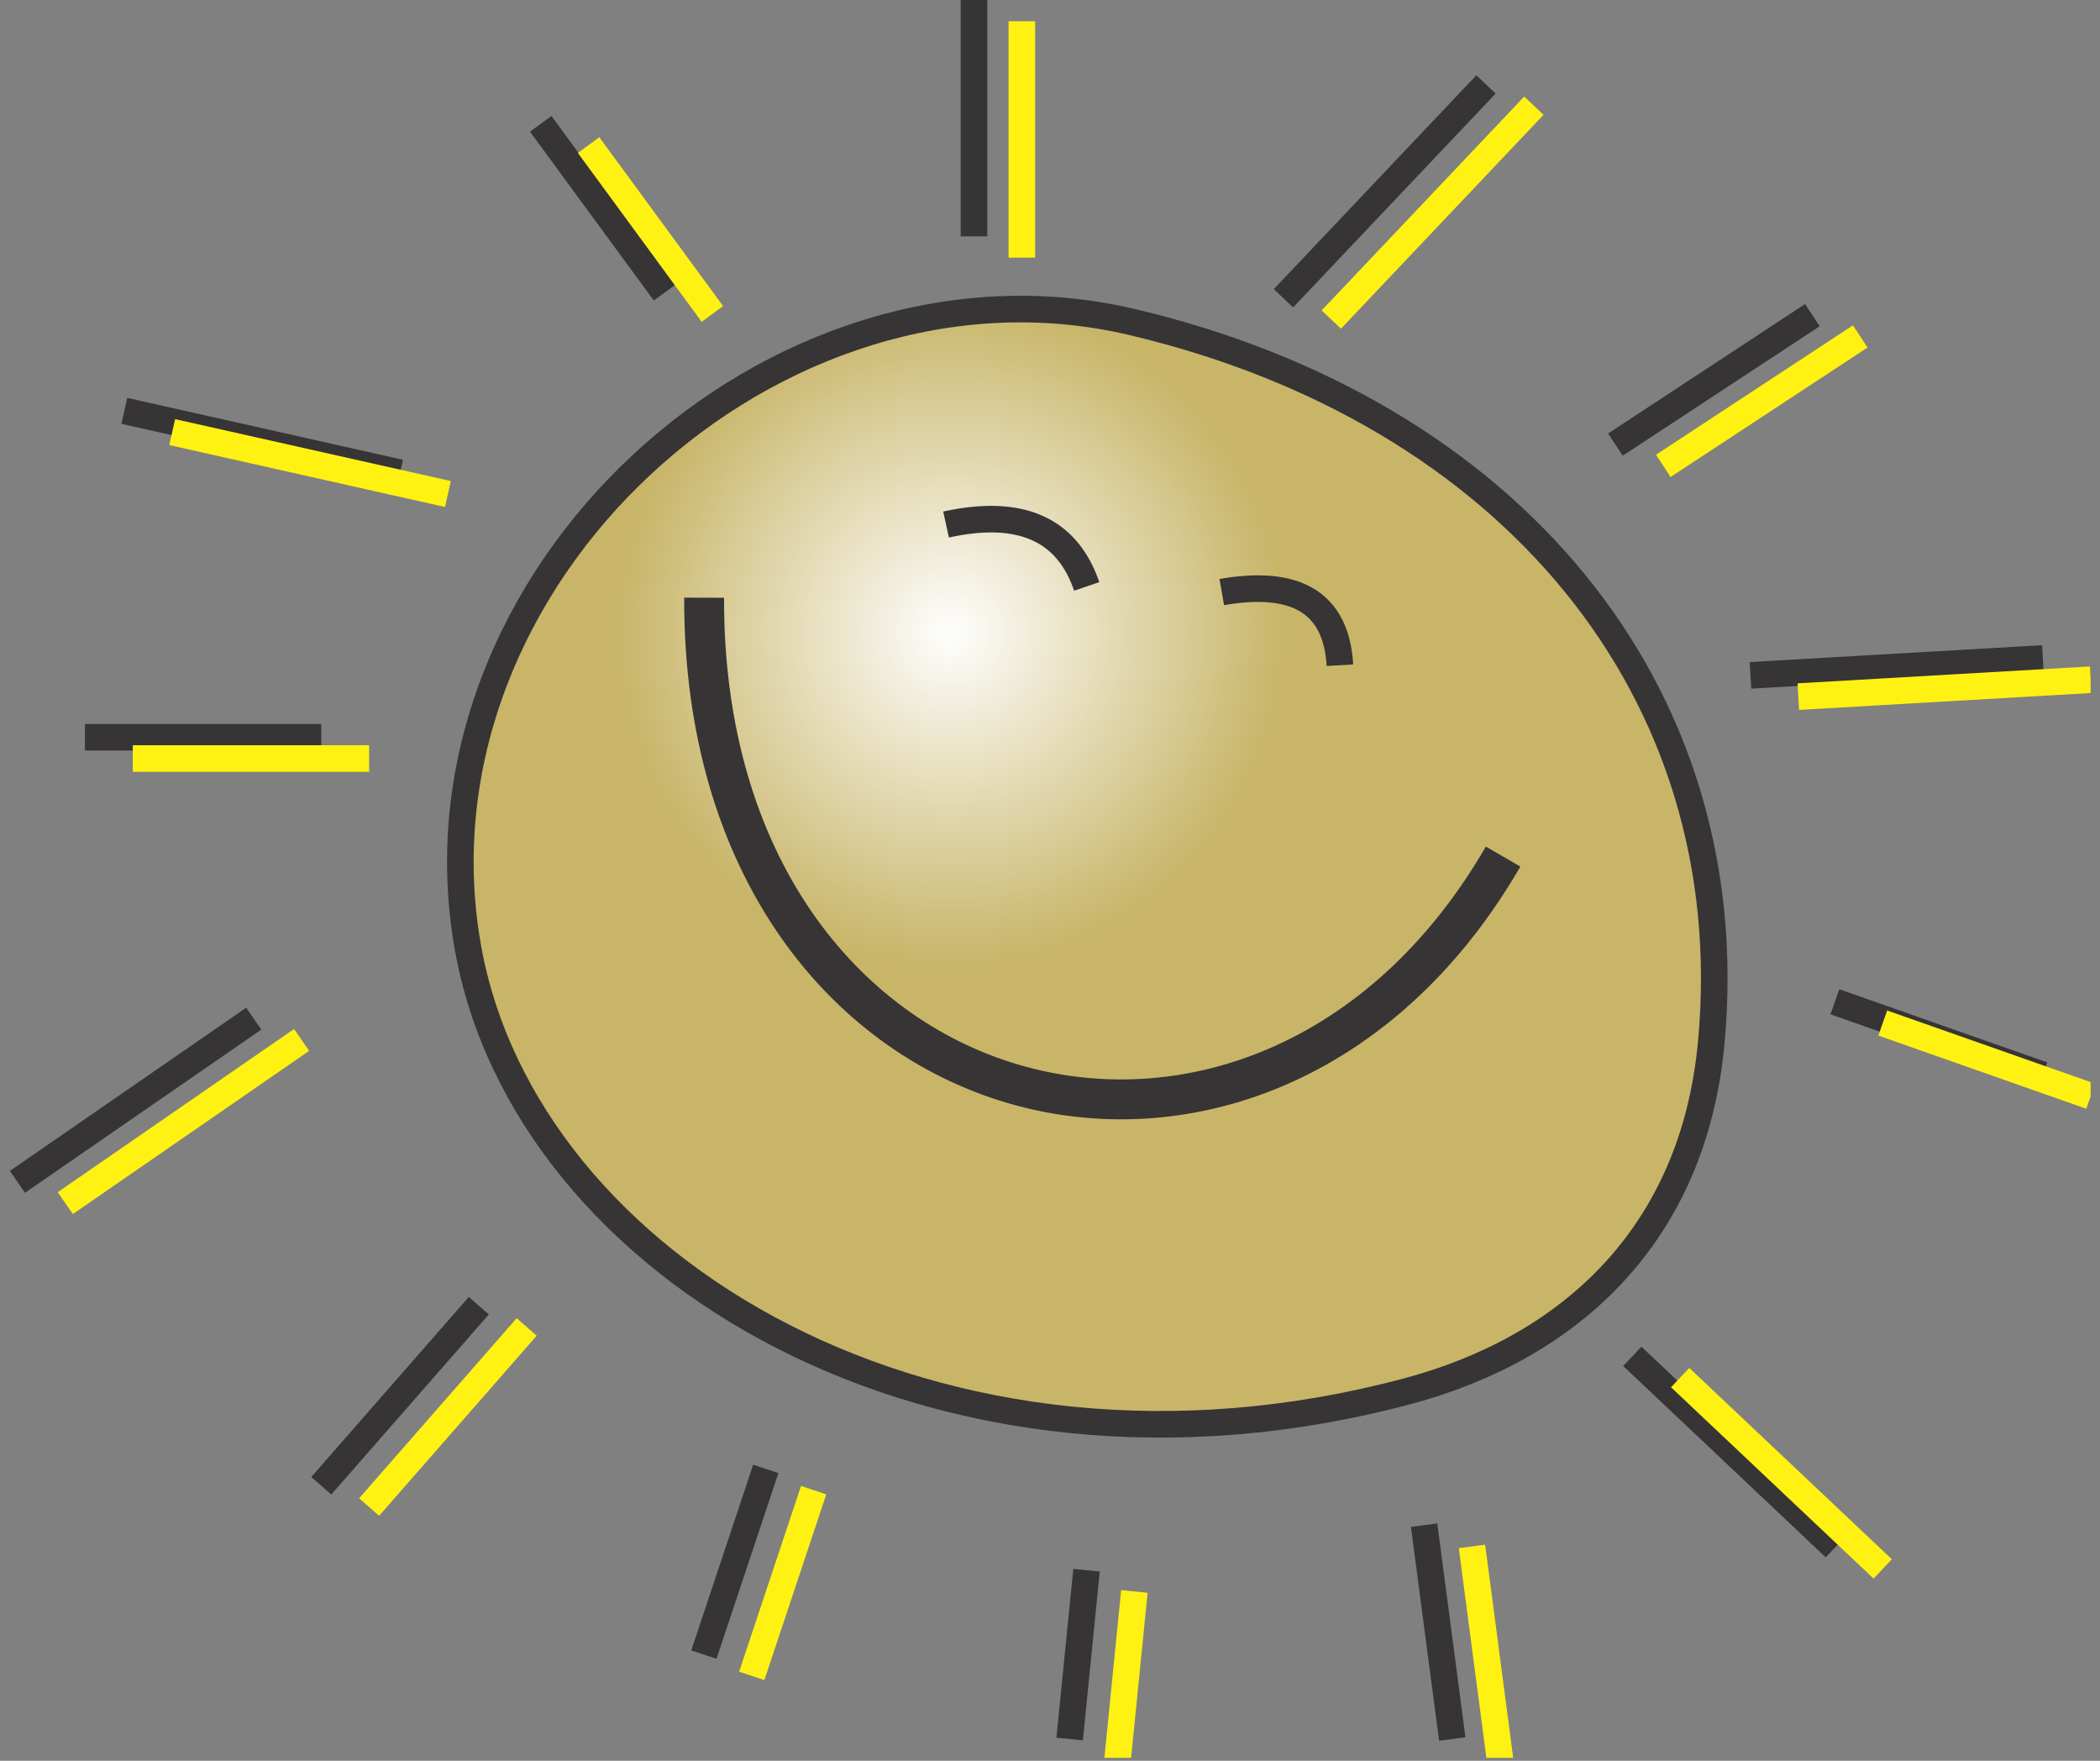 <svg xmlns="http://www.w3.org/2000/svg" xmlns:xlink="http://www.w3.org/1999/xlink" width="940" zoomAndPan="magnify" viewBox="0 0 705 591" height="788" preserveAspectRatio="xMidYMid meet" version="1.0"><rect x="0" y="0" width="705" height="591" fill="#808080" stroke="none"/><defs><clipPath id="81b24ed7ca"><path d="M 154 103 L 575 103 L 575 477 L 154 477 Z M 154 103 " clip-rule="nonzero"/></clipPath><clipPath id="84e64e4b77"><path d="M 573.254 349.012 C 567.309 413.574 525.809 451.328 471.469 465.848 C 314.824 507.723 175.695 424.93 156.699 316.98 C 134.996 193.648 259.672 79.695 379.109 107.805 C 505.215 137.477 584.129 230.953 573.254 349.023 Z M 573.254 349.012 " clip-rule="evenodd"/></clipPath><radialGradient gradientTransform="matrix(1, 0, 0, 1, 3.316, 0)" gradientUnits="userSpaceOnUse" r="112.27" cx="315.797" id="bb38c3ab27" cy="212.399" fx="315.797" fy="212.399"><stop stop-opacity="1" stop-color="rgb(99.557%, 99.542%, 99.484%)" offset="0"/><stop stop-opacity="1" stop-color="rgb(99.475%, 99.431%, 99.254%)" offset="0.004"/><stop stop-opacity="1" stop-color="rgb(99.393%, 99.319%, 99.025%)" offset="0.008"/><stop stop-opacity="1" stop-color="rgb(99.309%, 99.208%, 98.795%)" offset="0.012"/><stop stop-opacity="1" stop-color="rgb(99.226%, 99.095%, 98.566%)" offset="0.016"/><stop stop-opacity="1" stop-color="rgb(99.144%, 98.984%, 98.335%)" offset="0.02"/><stop stop-opacity="1" stop-color="rgb(99.06%, 98.872%, 98.106%)" offset="0.023"/><stop stop-opacity="1" stop-color="rgb(98.978%, 98.761%, 97.876%)" offset="0.027"/><stop stop-opacity="1" stop-color="rgb(98.895%, 98.65%, 97.647%)" offset="0.031"/><stop stop-opacity="1" stop-color="rgb(98.813%, 98.537%, 97.417%)" offset="0.035"/><stop stop-opacity="1" stop-color="rgb(98.729%, 98.425%, 97.188%)" offset="0.039"/><stop stop-opacity="1" stop-color="rgb(98.647%, 98.314%, 96.957%)" offset="0.043"/><stop stop-opacity="1" stop-color="rgb(98.564%, 98.203%, 96.727%)" offset="0.047"/><stop stop-opacity="1" stop-color="rgb(98.482%, 98.091%, 96.498%)" offset="0.051"/><stop stop-opacity="1" stop-color="rgb(98.398%, 97.978%, 96.268%)" offset="0.055"/><stop stop-opacity="1" stop-color="rgb(98.315%, 97.867%, 96.039%)" offset="0.059"/><stop stop-opacity="1" stop-color="rgb(98.233%, 97.755%, 95.808%)" offset="0.062"/><stop stop-opacity="1" stop-color="rgb(98.149%, 97.644%, 95.58%)" offset="0.066"/><stop stop-opacity="1" stop-color="rgb(98.067%, 97.531%, 95.349%)" offset="0.07"/><stop stop-opacity="1" stop-color="rgb(97.984%, 97.42%, 95.12%)" offset="0.074"/><stop stop-opacity="1" stop-color="rgb(97.902%, 97.308%, 94.89%)" offset="0.078"/><stop stop-opacity="1" stop-color="rgb(97.818%, 97.197%, 94.661%)" offset="0.082"/><stop stop-opacity="1" stop-color="rgb(97.736%, 97.086%, 94.431%)" offset="0.086"/><stop stop-opacity="1" stop-color="rgb(97.653%, 96.973%, 94.202%)" offset="0.09"/><stop stop-opacity="1" stop-color="rgb(97.571%, 96.861%, 93.971%)" offset="0.094"/><stop stop-opacity="1" stop-color="rgb(97.487%, 96.75%, 93.742%)" offset="0.098"/><stop stop-opacity="1" stop-color="rgb(97.404%, 96.638%, 93.512%)" offset="0.102"/><stop stop-opacity="1" stop-color="rgb(97.322%, 96.527%, 93.283%)" offset="0.105"/><stop stop-opacity="1" stop-color="rgb(97.238%, 96.414%, 93.053%)" offset="0.109"/><stop stop-opacity="1" stop-color="rgb(97.156%, 96.303%, 92.824%)" offset="0.113"/><stop stop-opacity="1" stop-color="rgb(97.073%, 96.191%, 92.593%)" offset="0.117"/><stop stop-opacity="1" stop-color="rgb(96.991%, 96.08%, 92.363%)" offset="0.121"/><stop stop-opacity="1" stop-color="rgb(96.907%, 95.967%, 92.134%)" offset="0.125"/><stop stop-opacity="1" stop-color="rgb(96.825%, 95.856%, 91.904%)" offset="0.129"/><stop stop-opacity="1" stop-color="rgb(96.742%, 95.744%, 91.675%)" offset="0.133"/><stop stop-opacity="1" stop-color="rgb(96.66%, 95.633%, 91.444%)" offset="0.137"/><stop stop-opacity="1" stop-color="rgb(96.576%, 95.522%, 91.216%)" offset="0.141"/><stop stop-opacity="1" stop-color="rgb(96.494%, 95.409%, 90.985%)" offset="0.145"/><stop stop-opacity="1" stop-color="rgb(96.411%, 95.297%, 90.756%)" offset="0.148"/><stop stop-opacity="1" stop-color="rgb(96.327%, 95.186%, 90.526%)" offset="0.152"/><stop stop-opacity="1" stop-color="rgb(96.245%, 95.074%, 90.297%)" offset="0.156"/><stop stop-opacity="1" stop-color="rgb(96.162%, 94.963%, 90.067%)" offset="0.16"/><stop stop-opacity="1" stop-color="rgb(96.08%, 94.85%, 89.838%)" offset="0.164"/><stop stop-opacity="1" stop-color="rgb(95.996%, 94.739%, 89.607%)" offset="0.168"/><stop stop-opacity="1" stop-color="rgb(95.914%, 94.627%, 89.378%)" offset="0.172"/><stop stop-opacity="1" stop-color="rgb(95.831%, 94.516%, 89.148%)" offset="0.176"/><stop stop-opacity="1" stop-color="rgb(95.749%, 94.403%, 88.919%)" offset="0.18"/><stop stop-opacity="1" stop-color="rgb(95.665%, 94.292%, 88.689%)" offset="0.184"/><stop stop-opacity="1" stop-color="rgb(95.583%, 94.18%, 88.458%)" offset="0.188"/><stop stop-opacity="1" stop-color="rgb(95.5%, 94.069%, 88.229%)" offset="0.191"/><stop stop-opacity="1" stop-color="rgb(95.416%, 93.958%, 87.999%)" offset="0.195"/><stop stop-opacity="1" stop-color="rgb(95.334%, 93.845%, 87.77%)" offset="0.199"/><stop stop-opacity="1" stop-color="rgb(95.251%, 93.733%, 87.54%)" offset="0.203"/><stop stop-opacity="1" stop-color="rgb(95.169%, 93.622%, 87.311%)" offset="0.207"/><stop stop-opacity="1" stop-color="rgb(95.085%, 93.51%, 87.08%)" offset="0.211"/><stop stop-opacity="1" stop-color="rgb(95.003%, 93.398%, 86.852%)" offset="0.215"/><stop stop-opacity="1" stop-color="rgb(94.92%, 93.286%, 86.621%)" offset="0.219"/><stop stop-opacity="1" stop-color="rgb(94.838%, 93.175%, 86.392%)" offset="0.223"/><stop stop-opacity="1" stop-color="rgb(94.754%, 93.063%, 86.162%)" offset="0.227"/><stop stop-opacity="1" stop-color="rgb(94.672%, 92.952%, 85.933%)" offset="0.23"/><stop stop-opacity="1" stop-color="rgb(94.589%, 92.839%, 85.703%)" offset="0.234"/><stop stop-opacity="1" stop-color="rgb(94.505%, 92.728%, 85.474%)" offset="0.238"/><stop stop-opacity="1" stop-color="rgb(94.423%, 92.616%, 85.243%)" offset="0.242"/><stop stop-opacity="1" stop-color="rgb(94.341%, 92.505%, 85.014%)" offset="0.246"/><stop stop-opacity="1" stop-color="rgb(94.258%, 92.393%, 84.784%)" offset="0.25"/><stop stop-opacity="1" stop-color="rgb(94.174%, 92.281%, 84.555%)" offset="0.254"/><stop stop-opacity="1" stop-color="rgb(94.092%, 92.169%, 84.325%)" offset="0.258"/><stop stop-opacity="1" stop-color="rgb(94.009%, 92.058%, 84.094%)" offset="0.262"/><stop stop-opacity="1" stop-color="rgb(93.927%, 91.946%, 83.865%)" offset="0.266"/><stop stop-opacity="1" stop-color="rgb(93.843%, 91.833%, 83.635%)" offset="0.27"/><stop stop-opacity="1" stop-color="rgb(93.761%, 91.722%, 83.406%)" offset="0.273"/><stop stop-opacity="1" stop-color="rgb(93.678%, 91.611%, 83.176%)" offset="0.277"/><stop stop-opacity="1" stop-color="rgb(93.596%, 91.499%, 82.947%)" offset="0.281"/><stop stop-opacity="1" stop-color="rgb(93.512%, 91.388%, 82.716%)" offset="0.285"/><stop stop-opacity="1" stop-color="rgb(93.43%, 91.275%, 82.487%)" offset="0.289"/><stop stop-opacity="1" stop-color="rgb(93.347%, 91.164%, 82.257%)" offset="0.293"/><stop stop-opacity="1" stop-color="rgb(93.263%, 91.052%, 82.028%)" offset="0.297"/><stop stop-opacity="1" stop-color="rgb(93.181%, 90.941%, 81.798%)" offset="0.301"/><stop stop-opacity="1" stop-color="rgb(93.098%, 90.829%, 81.569%)" offset="0.305"/><stop stop-opacity="1" stop-color="rgb(93.016%, 90.717%, 81.339%)" offset="0.309"/><stop stop-opacity="1" stop-color="rgb(92.932%, 90.605%, 81.11%)" offset="0.312"/><stop stop-opacity="1" stop-color="rgb(92.85%, 90.494%, 80.879%)" offset="0.316"/><stop stop-opacity="1" stop-color="rgb(92.767%, 90.382%, 80.65%)" offset="0.32"/><stop stop-opacity="1" stop-color="rgb(92.685%, 90.269%, 80.42%)" offset="0.324"/><stop stop-opacity="1" stop-color="rgb(92.601%, 90.158%, 80.19%)" offset="0.328"/><stop stop-opacity="1" stop-color="rgb(92.519%, 90.047%, 79.961%)" offset="0.332"/><stop stop-opacity="1" stop-color="rgb(92.436%, 89.935%, 79.73%)" offset="0.336"/><stop stop-opacity="1" stop-color="rgb(92.352%, 89.824%, 79.501%)" offset="0.34"/><stop stop-opacity="1" stop-color="rgb(92.27%, 89.711%, 79.271%)" offset="0.344"/><stop stop-opacity="1" stop-color="rgb(92.188%, 89.6%, 79.042%)" offset="0.348"/><stop stop-opacity="1" stop-color="rgb(92.105%, 89.488%, 78.812%)" offset="0.352"/><stop stop-opacity="1" stop-color="rgb(92.021%, 89.377%, 78.583%)" offset="0.355"/><stop stop-opacity="1" stop-color="rgb(91.939%, 89.264%, 78.352%)" offset="0.359"/><stop stop-opacity="1" stop-color="rgb(91.856%, 89.153%, 78.123%)" offset="0.363"/><stop stop-opacity="1" stop-color="rgb(91.774%, 89.041%, 77.893%)" offset="0.367"/><stop stop-opacity="1" stop-color="rgb(91.69%, 88.93%, 77.664%)" offset="0.371"/><stop stop-opacity="1" stop-color="rgb(91.608%, 88.818%, 77.434%)" offset="0.375"/><stop stop-opacity="1" stop-color="rgb(91.525%, 88.705%, 77.205%)" offset="0.379"/><stop stop-opacity="1" stop-color="rgb(91.441%, 88.594%, 76.974%)" offset="0.383"/><stop stop-opacity="1" stop-color="rgb(91.359%, 88.483%, 76.746%)" offset="0.387"/><stop stop-opacity="1" stop-color="rgb(91.277%, 88.371%, 76.515%)" offset="0.391"/><stop stop-opacity="1" stop-color="rgb(91.194%, 88.26%, 76.286%)" offset="0.395"/><stop stop-opacity="1" stop-color="rgb(91.11%, 88.147%, 76.056%)" offset="0.398"/><stop stop-opacity="1" stop-color="rgb(91.028%, 88.036%, 75.826%)" offset="0.402"/><stop stop-opacity="1" stop-color="rgb(90.945%, 87.924%, 75.597%)" offset="0.406"/><stop stop-opacity="1" stop-color="rgb(90.863%, 87.813%, 75.366%)" offset="0.41"/><stop stop-opacity="1" stop-color="rgb(90.779%, 87.7%, 75.137%)" offset="0.414"/><stop stop-opacity="1" stop-color="rgb(90.697%, 87.589%, 74.907%)" offset="0.418"/><stop stop-opacity="1" stop-color="rgb(90.614%, 87.477%, 74.678%)" offset="0.422"/><stop stop-opacity="1" stop-color="rgb(90.53%, 87.366%, 74.448%)" offset="0.426"/><stop stop-opacity="1" stop-color="rgb(90.448%, 87.254%, 74.219%)" offset="0.43"/><stop stop-opacity="1" stop-color="rgb(90.366%, 87.141%, 73.988%)" offset="0.434"/><stop stop-opacity="1" stop-color="rgb(90.283%, 87.03%, 73.759%)" offset="0.438"/><stop stop-opacity="1" stop-color="rgb(90.199%, 86.919%, 73.529%)" offset="0.441"/><stop stop-opacity="1" stop-color="rgb(90.117%, 86.807%, 73.3%)" offset="0.445"/><stop stop-opacity="1" stop-color="rgb(90.034%, 86.696%, 73.07%)" offset="0.449"/><stop stop-opacity="1" stop-color="rgb(89.952%, 86.583%, 72.841%)" offset="0.453"/><stop stop-opacity="1" stop-color="rgb(89.868%, 86.472%, 72.61%)" offset="0.457"/><stop stop-opacity="1" stop-color="rgb(89.786%, 86.36%, 72.382%)" offset="0.461"/><stop stop-opacity="1" stop-color="rgb(89.703%, 86.249%, 72.151%)" offset="0.465"/><stop stop-opacity="1" stop-color="rgb(89.619%, 86.136%, 71.921%)" offset="0.469"/><stop stop-opacity="1" stop-color="rgb(89.537%, 86.024%, 71.692%)" offset="0.473"/><stop stop-opacity="1" stop-color="rgb(89.455%, 85.913%, 71.461%)" offset="0.477"/><stop stop-opacity="1" stop-color="rgb(89.372%, 85.802%, 71.233%)" offset="0.48"/><stop stop-opacity="1" stop-color="rgb(89.288%, 85.69%, 71.002%)" offset="0.484"/><stop stop-opacity="1" stop-color="rgb(89.206%, 85.577%, 70.773%)" offset="0.488"/><stop stop-opacity="1" stop-color="rgb(89.124%, 85.466%, 70.543%)" offset="0.492"/><stop stop-opacity="1" stop-color="rgb(89.041%, 85.355%, 70.314%)" offset="0.496"/><stop stop-opacity="1" stop-color="rgb(88.957%, 85.243%, 70.084%)" offset="0.5"/><stop stop-opacity="1" stop-color="rgb(88.875%, 85.13%, 69.855%)" offset="0.504"/><stop stop-opacity="1" stop-color="rgb(88.792%, 85.019%, 69.624%)" offset="0.508"/><stop stop-opacity="1" stop-color="rgb(88.708%, 84.908%, 69.395%)" offset="0.512"/><stop stop-opacity="1" stop-color="rgb(88.626%, 84.796%, 69.165%)" offset="0.516"/><stop stop-opacity="1" stop-color="rgb(88.544%, 84.685%, 68.936%)" offset="0.52"/><stop stop-opacity="1" stop-color="rgb(88.461%, 84.572%, 68.706%)" offset="0.523"/><stop stop-opacity="1" stop-color="rgb(88.377%, 84.46%, 68.477%)" offset="0.527"/><stop stop-opacity="1" stop-color="rgb(88.295%, 84.349%, 68.246%)" offset="0.531"/><stop stop-opacity="1" stop-color="rgb(88.213%, 84.238%, 68.016%)" offset="0.535"/><stop stop-opacity="1" stop-color="rgb(88.13%, 84.126%, 67.787%)" offset="0.539"/><stop stop-opacity="1" stop-color="rgb(88.046%, 84.013%, 67.557%)" offset="0.543"/><stop stop-opacity="1" stop-color="rgb(87.964%, 83.902%, 67.328%)" offset="0.547"/><stop stop-opacity="1" stop-color="rgb(87.881%, 83.791%, 67.097%)" offset="0.551"/><stop stop-opacity="1" stop-color="rgb(87.798%, 83.679%, 66.869%)" offset="0.555"/><stop stop-opacity="1" stop-color="rgb(87.715%, 83.566%, 66.638%)" offset="0.559"/><stop stop-opacity="1" stop-color="rgb(87.633%, 83.455%, 66.409%)" offset="0.562"/><stop stop-opacity="1" stop-color="rgb(87.55%, 83.344%, 66.179%)" offset="0.566"/><stop stop-opacity="1" stop-color="rgb(87.466%, 83.232%, 65.95%)" offset="0.57"/><stop stop-opacity="1" stop-color="rgb(87.384%, 83.121%, 65.72%)" offset="0.574"/><stop stop-opacity="1" stop-color="rgb(87.302%, 83.008%, 65.491%)" offset="0.578"/><stop stop-opacity="1" stop-color="rgb(87.219%, 82.896%, 65.26%)" offset="0.582"/><stop stop-opacity="1" stop-color="rgb(87.135%, 82.785%, 65.031%)" offset="0.586"/><stop stop-opacity="1" stop-color="rgb(87.053%, 82.674%, 64.801%)" offset="0.59"/><stop stop-opacity="1" stop-color="rgb(86.971%, 82.562%, 64.572%)" offset="0.594"/><stop stop-opacity="1" stop-color="rgb(86.887%, 82.449%, 64.342%)" offset="0.598"/><stop stop-opacity="1" stop-color="rgb(86.804%, 82.338%, 64.113%)" offset="0.602"/><stop stop-opacity="1" stop-color="rgb(86.722%, 82.227%, 63.882%)" offset="0.605"/><stop stop-opacity="1" stop-color="rgb(86.639%, 82.115%, 63.652%)" offset="0.609"/><stop stop-opacity="1" stop-color="rgb(86.555%, 82.002%, 63.423%)" offset="0.613"/><stop stop-opacity="1" stop-color="rgb(86.473%, 81.891%, 63.193%)" offset="0.617"/><stop stop-opacity="1" stop-color="rgb(86.391%, 81.779%, 62.964%)" offset="0.621"/><stop stop-opacity="1" stop-color="rgb(86.308%, 81.668%, 62.733%)" offset="0.625"/><stop stop-opacity="1" stop-color="rgb(86.224%, 81.557%, 62.505%)" offset="0.629"/><stop stop-opacity="1" stop-color="rgb(86.142%, 81.444%, 62.274%)" offset="0.633"/><stop stop-opacity="1" stop-color="rgb(86.06%, 81.332%, 62.045%)" offset="0.637"/><stop stop-opacity="1" stop-color="rgb(85.976%, 81.221%, 61.815%)" offset="0.641"/><stop stop-opacity="1" stop-color="rgb(85.893%, 81.11%, 61.586%)" offset="0.645"/><stop stop-opacity="1" stop-color="rgb(85.811%, 80.998%, 61.356%)" offset="0.648"/><stop stop-opacity="1" stop-color="rgb(85.728%, 80.885%, 61.127%)" offset="0.652"/><stop stop-opacity="1" stop-color="rgb(85.645%, 80.774%, 60.896%)" offset="0.656"/><stop stop-opacity="1" stop-color="rgb(85.562%, 80.663%, 60.667%)" offset="0.66"/><stop stop-opacity="1" stop-color="rgb(85.48%, 80.551%, 60.437%)" offset="0.664"/><stop stop-opacity="1" stop-color="rgb(85.397%, 80.438%, 60.208%)" offset="0.668"/><stop stop-opacity="1" stop-color="rgb(85.313%, 80.327%, 59.978%)" offset="0.672"/><stop stop-opacity="1" stop-color="rgb(85.231%, 80.215%, 59.747%)" offset="0.676"/><stop stop-opacity="1" stop-color="rgb(85.149%, 80.104%, 59.518%)" offset="0.68"/><stop stop-opacity="1" stop-color="rgb(85.065%, 79.993%, 59.288%)" offset="0.684"/><stop stop-opacity="1" stop-color="rgb(84.982%, 79.88%, 59.059%)" offset="0.688"/><stop stop-opacity="1" stop-color="rgb(84.9%, 79.768%, 58.829%)" offset="0.691"/><stop stop-opacity="1" stop-color="rgb(84.818%, 79.657%, 58.6%)" offset="0.695"/><stop stop-opacity="1" stop-color="rgb(84.734%, 79.546%, 58.369%)" offset="0.699"/><stop stop-opacity="1" stop-color="rgb(84.651%, 79.433%, 58.141%)" offset="0.703"/><stop stop-opacity="1" stop-color="rgb(84.569%, 79.321%, 57.91%)" offset="0.707"/><stop stop-opacity="1" stop-color="rgb(84.486%, 79.21%, 57.681%)" offset="0.711"/><stop stop-opacity="1" stop-color="rgb(84.402%, 79.099%, 57.451%)" offset="0.715"/><stop stop-opacity="1" stop-color="rgb(84.32%, 78.987%, 57.222%)" offset="0.719"/><stop stop-opacity="1" stop-color="rgb(84.238%, 78.874%, 56.992%)" offset="0.723"/><stop stop-opacity="1" stop-color="rgb(84.154%, 78.763%, 56.763%)" offset="0.727"/><stop stop-opacity="1" stop-color="rgb(84.071%, 78.651%, 56.532%)" offset="0.73"/><stop stop-opacity="1" stop-color="rgb(83.989%, 78.54%, 56.303%)" offset="0.734"/><stop stop-opacity="1" stop-color="rgb(83.907%, 78.429%, 56.073%)" offset="0.738"/><stop stop-opacity="1" stop-color="rgb(83.823%, 78.316%, 55.844%)" offset="0.742"/><stop stop-opacity="1" stop-color="rgb(83.74%, 78.204%, 55.614%)" offset="0.746"/><stop stop-opacity="1" stop-color="rgb(83.658%, 78.093%, 55.383%)" offset="0.75"/><stop stop-opacity="1" stop-color="rgb(83.575%, 77.982%, 55.154%)" offset="0.754"/><stop stop-opacity="1" stop-color="rgb(83.492%, 77.869%, 54.924%)" offset="0.758"/><stop stop-opacity="1" stop-color="rgb(83.409%, 77.757%, 54.695%)" offset="0.762"/><stop stop-opacity="1" stop-color="rgb(83.327%, 77.646%, 54.465%)" offset="0.766"/><stop stop-opacity="1" stop-color="rgb(83.244%, 77.534%, 54.236%)" offset="0.77"/><stop stop-opacity="1" stop-color="rgb(83.16%, 77.423%, 54.005%)" offset="0.773"/><stop stop-opacity="1" stop-color="rgb(83.078%, 77.31%, 53.777%)" offset="0.777"/><stop stop-opacity="1" stop-color="rgb(82.996%, 77.199%, 53.546%)" offset="0.781"/><stop stop-opacity="1" stop-color="rgb(82.912%, 77.087%, 53.317%)" offset="0.785"/><stop stop-opacity="1" stop-color="rgb(82.829%, 76.976%, 53.087%)" offset="0.789"/><stop stop-opacity="1" stop-color="rgb(82.747%, 76.865%, 52.858%)" offset="0.793"/><stop stop-opacity="1" stop-color="rgb(82.664%, 76.752%, 52.628%)" offset="0.797"/><stop stop-opacity="1" stop-color="rgb(82.581%, 76.64%, 52.399%)" offset="0.801"/><stop stop-opacity="1" stop-color="rgb(82.498%, 76.529%, 52.168%)" offset="0.805"/><stop stop-opacity="1" stop-color="rgb(82.416%, 76.418%, 51.939%)" offset="0.809"/><stop stop-opacity="1" stop-color="rgb(82.333%, 76.305%, 51.709%)" offset="0.812"/><stop stop-opacity="1" stop-color="rgb(82.249%, 76.193%, 51.479%)" offset="0.816"/><stop stop-opacity="1" stop-color="rgb(82.167%, 76.082%, 51.25%)" offset="0.82"/><stop stop-opacity="1" stop-color="rgb(82.085%, 75.97%, 51.019%)" offset="0.824"/><stop stop-opacity="1" stop-color="rgb(82.001%, 75.859%, 50.79%)" offset="0.828"/><stop stop-opacity="1" stop-color="rgb(81.918%, 75.746%, 50.56%)" offset="0.832"/><stop stop-opacity="1" stop-color="rgb(81.836%, 75.635%, 50.331%)" offset="0.836"/><stop stop-opacity="1" stop-color="rgb(81.754%, 75.523%, 50.101%)" offset="0.84"/><stop stop-opacity="1" stop-color="rgb(81.67%, 75.412%, 49.872%)" offset="0.844"/><stop stop-opacity="1" stop-color="rgb(81.587%, 75.299%, 49.641%)" offset="0.848"/><stop stop-opacity="1" stop-color="rgb(81.505%, 75.188%, 49.413%)" offset="0.852"/><stop stop-opacity="1" stop-color="rgb(81.422%, 75.076%, 49.182%)" offset="0.855"/><stop stop-opacity="1" stop-color="rgb(81.339%, 74.965%, 48.953%)" offset="0.859"/><stop stop-opacity="1" stop-color="rgb(81.256%, 74.854%, 48.723%)" offset="0.863"/><stop stop-opacity="1" stop-color="rgb(81.174%, 74.741%, 48.494%)" offset="0.867"/><stop stop-opacity="1" stop-color="rgb(81.09%, 74.629%, 48.264%)" offset="0.871"/><stop stop-opacity="1" stop-color="rgb(81.007%, 74.518%, 48.035%)" offset="0.875"/><stop stop-opacity="1" stop-color="rgb(80.925%, 74.406%, 47.804%)" offset="0.879"/><stop stop-opacity="1" stop-color="rgb(80.843%, 74.295%, 47.575%)" offset="0.883"/><stop stop-opacity="1" stop-color="rgb(80.759%, 74.182%, 47.345%)" offset="0.887"/><stop stop-opacity="1" stop-color="rgb(80.676%, 74.071%, 47.115%)" offset="0.891"/><stop stop-opacity="1" stop-color="rgb(80.594%, 73.959%, 46.886%)" offset="0.895"/><stop stop-opacity="1" stop-color="rgb(80.511%, 73.848%, 46.655%)" offset="0.898"/><stop stop-opacity="1" stop-color="rgb(80.428%, 73.735%, 46.426%)" offset="0.902"/><stop stop-opacity="1" stop-color="rgb(80.345%, 73.624%, 46.196%)" offset="0.906"/><stop stop-opacity="1" stop-color="rgb(80.263%, 73.512%, 45.967%)" offset="0.91"/><stop stop-opacity="1" stop-color="rgb(80.179%, 73.401%, 45.737%)" offset="0.914"/><stop stop-opacity="1" stop-color="rgb(80.096%, 73.289%, 45.508%)" offset="0.918"/><stop stop-opacity="1" stop-color="rgb(80.014%, 73.177%, 45.277%)" offset="0.922"/><stop stop-opacity="1" stop-color="rgb(79.932%, 73.065%, 45.049%)" offset="0.926"/><stop stop-opacity="1" stop-color="rgb(79.848%, 72.954%, 44.818%)" offset="0.93"/><stop stop-opacity="1" stop-color="rgb(79.765%, 72.842%, 44.589%)" offset="0.934"/><stop stop-opacity="1" stop-color="rgb(79.683%, 72.731%, 44.359%)" offset="0.938"/><stop stop-opacity="1" stop-color="rgb(79.601%, 72.618%, 44.13%)" offset="0.941"/><stop stop-opacity="1" stop-color="rgb(79.517%, 72.507%, 43.9%)" offset="0.945"/><stop stop-opacity="1" stop-color="rgb(79.434%, 72.395%, 43.671%)" offset="0.949"/><stop stop-opacity="1" stop-color="rgb(79.352%, 72.284%, 43.44%)" offset="0.953"/><stop stop-opacity="1" stop-color="rgb(79.268%, 72.171%, 43.21%)" offset="0.957"/><stop stop-opacity="1" stop-color="rgb(79.185%, 72.06%, 42.981%)" offset="0.961"/><stop stop-opacity="1" stop-color="rgb(79.103%, 71.948%, 42.751%)" offset="0.965"/><stop stop-opacity="1" stop-color="rgb(79.021%, 71.837%, 42.522%)" offset="0.969"/><stop stop-opacity="1" stop-color="rgb(78.937%, 71.725%, 42.291%)" offset="0.973"/><stop stop-opacity="1" stop-color="rgb(78.854%, 71.613%, 42.062%)" offset="0.977"/><stop stop-opacity="1" stop-color="rgb(78.772%, 71.501%, 41.832%)" offset="0.98"/><stop stop-opacity="1" stop-color="rgb(78.69%, 71.39%, 41.603%)" offset="0.984"/><stop stop-opacity="1" stop-color="rgb(78.606%, 71.278%, 41.373%)" offset="0.988"/><stop stop-opacity="1" stop-color="rgb(78.523%, 71.165%, 41.144%)" offset="0.992"/><stop stop-opacity="1" stop-color="rgb(78.441%, 71.054%, 40.913%)" offset="0.996"/><stop stop-opacity="1" stop-color="rgb(78.4%, 70.999%, 40.799%)" offset="1"/></radialGradient><clipPath id="9f62f1d8c7"><path d="M 3.285 290 L 136 290 L 136 447 L 3.285 447 Z M 3.285 290 " clip-rule="nonzero"/></clipPath><clipPath id="fdcecd0972"><path d="M 3.285 87 L 185 87 L 185 209 L 3.285 209 Z M 3.285 87 " clip-rule="nonzero"/></clipPath><clipPath id="4f1d8b8798"><path d="M 536 170 L 701.852 170 L 701.852 277 L 536 277 Z M 536 170 " clip-rule="nonzero"/></clipPath><clipPath id="d3848f53a7"><path d="M 564 285 L 701.852 285 L 701.852 411 L 564 411 Z M 564 285 " clip-rule="nonzero"/></clipPath><clipPath id="b430c09c8a"><path d="M 426 460 L 537 460 L 537 590 L 426 590 Z M 426 460 " clip-rule="nonzero"/></clipPath><clipPath id="bf615dd690"><path d="M 307 475 L 415 475 L 415 590 L 307 590 Z M 307 475 " clip-rule="nonzero"/></clipPath><clipPath id="26b2c4ac8f"><path d="M 185 441 L 307 441 L 307 590 L 185 590 Z M 185 441 " clip-rule="nonzero"/></clipPath><clipPath id="99e7e8ab25"><path d="M 3.285 297 L 152 297 L 152 454 L 3.285 454 Z M 3.285 297 " clip-rule="nonzero"/></clipPath><clipPath id="238b5a0e0a"><path d="M 552 177 L 701.852 177 L 701.852 284 L 552 284 Z M 552 177 " clip-rule="nonzero"/></clipPath><clipPath id="239a87c4a8"><path d="M 580 292 L 701.852 292 L 701.852 418 L 580 418 Z M 580 292 " clip-rule="nonzero"/></clipPath><clipPath id="06cc3272ed"><path d="M 442 467 L 553 467 L 553 590 L 442 590 Z M 442 467 " clip-rule="nonzero"/></clipPath><clipPath id="69f539cd8f"><path d="M 323 482 L 431 482 L 431 590 L 323 590 Z M 323 482 " clip-rule="nonzero"/></clipPath><clipPath id="6456f0b438"><path d="M 201 448 L 323 448 L 323 590 L 201 590 Z M 201 448 " clip-rule="nonzero"/></clipPath></defs><g clip-path="url(#81b24ed7ca)"><g clip-path="url(#84e64e4b77)"><path fill="url(#bb38c3ab27)" d="M 134.996 79.695 L 134.996 507.723 L 584.129 507.723 L 584.129 79.695 Z M 134.996 79.695 " fill-rule="nonzero"/></g></g><path stroke-linecap="butt" transform="matrix(0.095, 0, 0, 0.095, 3.316, 0)" fill="none" stroke-linejoin="miter" d="M 6012.485 3682.595 C 5949.765 4363.826 5511.966 4762.186 4938.715 4915.389 C 3286.213 5357.233 1818.49 4483.643 1618.093 3344.618 C 1389.138 2043.28 2704.39 840.904 3964.381 1137.5 C 5294.715 1450.583 6127.209 2436.901 6012.485 3682.719 Z M 6012.485 3682.595 " stroke="#373435" stroke-width="93.941" stroke-opacity="1" stroke-miterlimit="4"/><path stroke-linecap="butt" transform="matrix(0.095, 0, 0, 0.095, 3.316, 0)" fill="none" stroke-linejoin="miter" d="M 5276.789 3026.383 C 4423.65 4500.583 2448.485 3996.873 2453.307 2111.741 " stroke="#373435" stroke-width="140.91" stroke-opacity="1" stroke-miterlimit="4"/><path stroke-linecap="butt" transform="matrix(0.095, 0, 0, 0.095, 3.316, 0)" fill="none" stroke-linejoin="miter" d="M 4700.2 2350.304 C 4687.425 2131.732 4548.264 2045.588 4282.634 2091.792 " stroke="#373435" stroke-width="93.941" stroke-opacity="1" stroke-miterlimit="4"/><path stroke-linecap="butt" transform="matrix(0.095, 0, 0, 0.095, 3.316, 0)" fill="none" stroke-linejoin="miter" d="M 3805.399 2071.885 C 3735.921 1868.645 3570.222 1795.732 3308.301 1853.189 " stroke="#373435" stroke-width="93.941" stroke-opacity="1" stroke-miterlimit="4"/><g clip-path="url(#9f62f1d8c7)"><path stroke-linecap="butt" transform="matrix(0.095, 0, 0, 0.095, 3.316, 0)" fill="none" stroke-linejoin="miter" d="M 861.834 3599.008 L 26.703 4175.63 " stroke="#373435" stroke-width="93.941" stroke-opacity="1" stroke-miterlimit="4"/></g><path stroke-linecap="butt" transform="matrix(0.095, 0, 0, 0.095, 3.316, 0)" fill="none" stroke-linejoin="miter" d="M 1100.39 2604.818 L 265.259 2604.818 " stroke="#373435" stroke-width="93.941" stroke-opacity="1" stroke-miterlimit="4"/><g clip-path="url(#fdcecd0972)"><path stroke-linecap="butt" transform="matrix(0.095, 0, 0, 0.095, 3.316, 0)" fill="none" stroke-linejoin="miter" d="M 1378.795 1670.31 L 404.461 1451.572 " stroke="#373435" stroke-width="93.941" stroke-opacity="1" stroke-miterlimit="4"/></g><path stroke-linecap="butt" transform="matrix(0.095, 0, 0, 0.095, 3.316, 0)" fill="none" stroke-linejoin="miter" d="M 2313.404 1034.005 L 1875.934 437.475 " stroke="#373435" stroke-width="93.941" stroke-opacity="1" stroke-miterlimit="4"/><path stroke-linecap="butt" transform="matrix(0.095, 0, 0, 0.095, 3.316, 0)" fill="none" stroke-linejoin="miter" d="M 3406.995 835.134 L 3406.995 -0 " stroke="#373435" stroke-width="93.941" stroke-opacity="1" stroke-miterlimit="4"/><path stroke-linecap="butt" transform="matrix(0.095, 0, 0, 0.095, 3.316, 0)" fill="none" stroke-linejoin="miter" d="M 4500.586 1053.789 L 5216.419 298.203 " stroke="#373435" stroke-width="93.941" stroke-opacity="1" stroke-miterlimit="4"/><path stroke-linecap="butt" transform="matrix(0.095, 0, 0, 0.095, 3.316, 0)" fill="none" stroke-linejoin="miter" d="M 5673.792 1570.812 L 6369.762 1113.471 " stroke="#373435" stroke-width="93.941" stroke-opacity="1" stroke-miterlimit="4"/><g clip-path="url(#4f1d8b8798)"><path stroke-linecap="butt" transform="matrix(0.095, 0, 0, 0.095, 3.316, 0)" fill="none" stroke-linejoin="miter" d="M 6150.986 2386.08 L 7184.083 2326.44 " stroke="#373435" stroke-width="93.941" stroke-opacity="1" stroke-miterlimit="4"/></g><g clip-path="url(#d3848f53a7)"><path stroke-linecap="butt" transform="matrix(0.095, 0, 0, 0.095, 3.316, 0)" fill="none" stroke-linejoin="miter" d="M 6449.295 3539.408 L 7184.083 3797.92 " stroke="#373435" stroke-width="93.941" stroke-opacity="1" stroke-miterlimit="4"/></g><path stroke-linecap="butt" transform="matrix(0.095, 0, 0, 0.095, 3.316, 0)" fill="none" stroke-linejoin="miter" d="M 5733.379 4792.11 L 6449.212 5468.147 " stroke="#373435" stroke-width="93.941" stroke-opacity="1" stroke-miterlimit="4"/><g clip-path="url(#b430c09c8a)"><path stroke-linecap="butt" transform="matrix(0.095, 0, 0, 0.095, 3.316, 0)" fill="none" stroke-linejoin="miter" d="M 4997.684 5388.599 L 5097.12 6144.185 " stroke="#373435" stroke-width="93.941" stroke-opacity="1" stroke-miterlimit="4"/></g><g clip-path="url(#bf615dd690)"><path stroke-linecap="butt" transform="matrix(0.095, 0, 0, 0.095, 3.316, 0)" fill="none" stroke-linejoin="miter" d="M 3804.698 5547.696 L 3745.069 6144.226 " stroke="#373435" stroke-width="93.941" stroke-opacity="1" stroke-miterlimit="4"/></g><g clip-path="url(#26b2c4ac8f)"><path stroke-linecap="butt" transform="matrix(0.095, 0, 0, 0.095, 3.316, 0)" fill="none" stroke-linejoin="miter" d="M 2671.3 5189.81 L 2452.565 5845.981 " stroke="#373435" stroke-width="93.941" stroke-opacity="1" stroke-miterlimit="4"/></g><path stroke-linecap="butt" transform="matrix(0.095, 0, 0, 0.095, 3.316, 0)" fill="none" stroke-linejoin="miter" d="M 1657.2 4613.105 L 1100.432 5249.41 " stroke="#373435" stroke-width="93.941" stroke-opacity="1" stroke-miterlimit="4"/><g clip-path="url(#99e7e8ab25)"><path stroke-linecap="butt" transform="matrix(0.095, 0, 0, 0.095, 3.316, 0)" fill="none" stroke-linejoin="miter" d="M 1030.913 3674.187 L 195.781 4250.81 " stroke="#fff212" stroke-width="93.941" stroke-opacity="1" stroke-miterlimit="4"/></g><path stroke-linecap="butt" transform="matrix(0.095, 0, 0, 0.095, 3.316, 0)" fill="none" stroke-linejoin="miter" d="M 1269.51 2679.997 L 434.379 2679.997 " stroke="#fff212" stroke-width="93.941" stroke-opacity="1" stroke-miterlimit="4"/><path stroke-linecap="butt" transform="matrix(0.095, 0, 0, 0.095, 3.316, 0)" fill="none" stroke-linejoin="miter" d="M 1547.915 1745.407 L 573.581 1526.669 " stroke="#fff212" stroke-width="93.941" stroke-opacity="1" stroke-miterlimit="4"/><path stroke-linecap="butt" transform="matrix(0.095, 0, 0, 0.095, 3.316, 0)" fill="none" stroke-linejoin="miter" d="M 2482.482 1109.102 L 2045.054 512.572 " stroke="#fff212" stroke-width="93.941" stroke-opacity="1" stroke-miterlimit="4"/><path stroke-linecap="butt" transform="matrix(0.095, 0, 0, 0.095, 3.316, 0)" fill="none" stroke-linejoin="miter" d="M 3576.115 910.272 L 3576.115 75.138 " stroke="#fff212" stroke-width="93.941" stroke-opacity="1" stroke-miterlimit="4"/><path stroke-linecap="butt" transform="matrix(0.095, 0, 0, 0.095, 3.316, 0)" fill="none" stroke-linejoin="miter" d="M 4669.706 1129.01 L 5385.538 373.383 " stroke="#fff212" stroke-width="93.941" stroke-opacity="1" stroke-miterlimit="4"/><path stroke-linecap="butt" transform="matrix(0.095, 0, 0, 0.095, 3.316, 0)" fill="none" stroke-linejoin="miter" d="M 5842.912 1645.992 L 6538.841 1188.65 " stroke="#fff212" stroke-width="93.941" stroke-opacity="1" stroke-miterlimit="4"/><g clip-path="url(#238b5a0e0a)"><path stroke-linecap="butt" transform="matrix(0.095, 0, 0, 0.095, 3.316, 0)" fill="none" stroke-linejoin="miter" d="M 6320.106 2461.218 L 7353.203 2401.537 " stroke="#fff212" stroke-width="93.941" stroke-opacity="1" stroke-miterlimit="4"/></g><g clip-path="url(#239a87c4a8)"><path stroke-linecap="butt" transform="matrix(0.095, 0, 0, 0.095, 3.316, 0)" fill="none" stroke-linejoin="miter" d="M 6618.414 3614.505 L 7353.203 3873.017 " stroke="#fff212" stroke-width="93.941" stroke-opacity="1" stroke-miterlimit="4"/></g><path stroke-linecap="butt" transform="matrix(0.095, 0, 0, 0.095, 3.316, 0)" fill="none" stroke-linejoin="miter" d="M 5902.499 4867.207 L 6618.332 5543.244 " stroke="#fff212" stroke-width="93.941" stroke-opacity="1" stroke-miterlimit="4"/><g clip-path="url(#06cc3272ed)"><path stroke-linecap="butt" transform="matrix(0.095, 0, 0, 0.095, 3.316, 0)" fill="none" stroke-linejoin="miter" d="M 5166.804 5463.696 L 5266.24 6219.323 " stroke="#fff212" stroke-width="93.941" stroke-opacity="1" stroke-miterlimit="4"/></g><g clip-path="url(#69f539cd8f)"><path stroke-linecap="butt" transform="matrix(0.095, 0, 0, 0.095, 3.316, 0)" fill="none" stroke-linejoin="miter" d="M 3973.818 5622.793 L 3914.148 6219.323 " stroke="#fff212" stroke-width="93.941" stroke-opacity="1" stroke-miterlimit="4"/></g><g clip-path="url(#6456f0b438)"><path stroke-linecap="butt" transform="matrix(0.095, 0, 0, 0.095, 3.316, 0)" fill="none" stroke-linejoin="miter" d="M 2840.419 5264.907 L 2621.685 5921.078 " stroke="#fff212" stroke-width="93.941" stroke-opacity="1" stroke-miterlimit="4"/></g><path stroke-linecap="butt" transform="matrix(0.095, 0, 0, 0.095, 3.316, 0)" fill="none" stroke-linejoin="miter" d="M 1826.319 4688.285 L 1269.551 5324.589 " stroke="#fff212" stroke-width="93.941" stroke-opacity="1" stroke-miterlimit="4"/></svg>